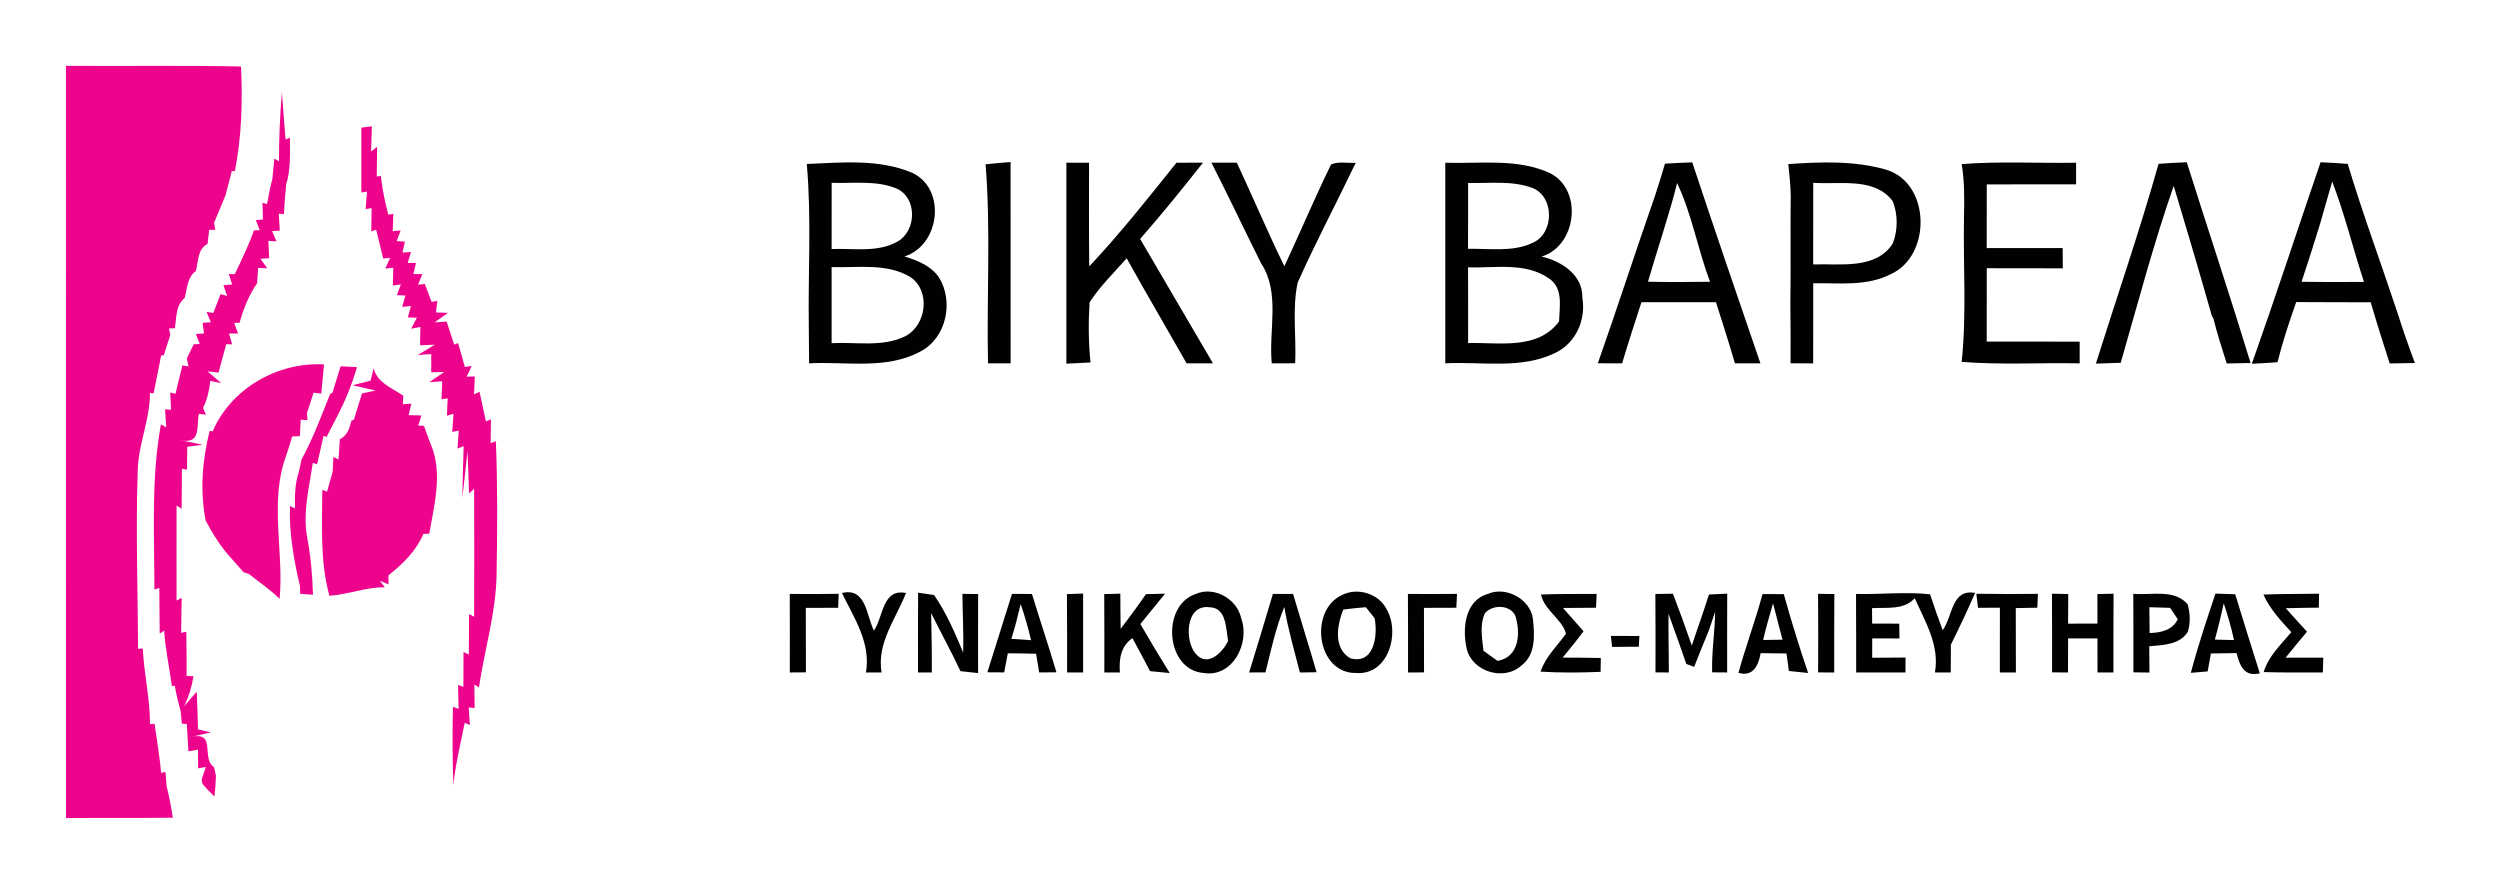 <?xml version="1.0" encoding="UTF-8" standalone="no"?>
<svg xmlns="http://www.w3.org/2000/svg" xmlns:xlink="http://www.w3.org/1999/xlink" xmlns:serif="http://www.serif.com/" width="100%" height="100%" viewBox="0 0 461 161" version="1.1" xml:space="preserve" style="fill-rule:evenodd;clip-rule:evenodd;stroke-linejoin:round;stroke-miterlimit:2;">
    <g id="_-fffdfeff">
    </g>
    <g id="_-ed038cff">
        <path d="M12.16,12.14C22.92,12.22 33.68,12.04 44.44,12.26C44.75,18.73 44.56,25.21 43.31,31.57L42.74,31.52C42.44,32.74 42.14,33.97 41.8,35.18C41.74,35.4 41.63,35.82 41.58,36.03C40.88,37.72 40.18,39.4 39.47,41.08C39.52,41.41 39.64,42.06 39.7,42.39L38.57,42.37C38.5,43.02 38.36,44.31 38.28,44.96C36.38,45.95 36.61,48.21 36.11,49.98C34.49,51.15 34.54,53.21 34.05,54.95C32.37,56.33 32.55,58.59 32.26,60.53L31.16,60.56C31.22,60.86 31.35,61.46 31.41,61.75C31.01,63.01 30.6,64.25 30.2,65.51L29.71,65.55C29.29,67.89 28.76,70.21 28.32,72.55L27.65,72.45C27.69,77.45 25.4,82.09 25.39,87.08C25.02,97.93 25.42,108.79 25.46,119.65L26.32,119.58C26.56,124.24 27.67,128.82 27.65,133.5C27.86,133.5 28.29,133.49 28.5,133.48C28.91,136.49 29.45,139.49 29.72,142.52L30.52,142.36C30.57,143.01 30.67,144.33 30.72,144.98C31.22,146.89 31.57,148.83 31.86,150.78C25.29,150.88 18.73,150.79 12.17,150.85C12.15,104.62 12.16,58.38 12.16,12.14Z" style="fill:rgb(237,3,140);fill-rule:nonzero;"></path>
        <path d="M51.98,17.01C52.15,19.19 52.48,23.55 52.65,25.72L53.46,25.39C53.47,28.29 53.63,31.24 52.76,34.05C52.58,35.86 52.46,37.67 52.35,39.49L51.41,39.4C51.45,40.18 51.54,41.75 51.59,42.53L50.17,42.62C50.37,43.09 50.78,44.03 50.98,44.5L49.49,44.41C49.53,45.21 49.59,46.82 49.63,47.62C49.23,47.65 48.42,47.7 48.02,47.72L49.3,49.48L47.6,49.4C47.56,50.11 47.46,51.53 47.41,52.24C45.88,54.44 44.89,56.94 44.18,59.52L43.18,59.54C43.36,60.03 43.72,61.02 43.9,61.51L42.23,61.51C42.38,62.01 42.66,63 42.81,63.5L41.72,63.47C41.26,65.23 40.75,66.96 40.29,68.72L38.26,68.47C38.89,69.02 40.17,70.11 40.8,70.66L38.78,70.25C38.58,71.96 38.24,73.65 37.44,75.2C37.57,75.52 37.83,76.16 37.96,76.48L36.69,76.3C36.14,78.37 37.28,82.06 33.2,81.16C34.25,81.38 36.34,81.8 37.39,82.01L34.53,82.38C34.51,83.79 34.5,85.2 34.48,86.61L33.54,86.44C33.53,88.89 33.5,91.35 33.5,93.81L32.56,93.23C32.58,99.07 32.53,104.91 32.56,110.75L33.5,110.23C33.45,112.38 33.44,114.54 33.4,116.69L34.36,116.5C34.38,119.21 34.44,121.91 34.4,124.62L35.68,124.71C35.38,126.62 34.81,128.45 33.97,130.2L36.28,127.54C36.38,129.86 36.46,132.18 36.51,134.5C37.11,134.64 38.3,134.91 38.9,135.05C37.88,135.28 35.84,135.74 34.82,135.97C40.19,134.57 36.94,139.84 39.47,141.46C39.55,141.85 39.73,142.64 39.82,143.03C39.79,144.32 39.7,145.61 39.54,146.89C38.8,146.11 37.99,145.38 37.33,144.52L37.18,143.76C37.38,143.18 37.76,142.01 37.96,141.43L36.53,141.68C36.53,140.82 36.51,139.1 36.51,138.24C36.07,138.32 35.18,138.47 34.74,138.54C34.64,136.86 34.54,135.19 34.45,133.51L33.54,133.44C33.48,132.85 33.36,131.66 33.3,131.07C32.85,129.55 32.51,128.01 32.23,126.46L31.7,126.52C31.24,123.1 30.48,119.73 30.27,116.28L29.45,116.84C29.44,114.03 29.38,111.23 29.38,108.42L28.47,108.7C28.48,98.53 27.84,88.3 29.68,78.24L30.65,78.81C30.6,77.98 30.5,76.31 30.44,75.48L31.54,75.55C31.5,74.76 31.42,73.17 31.39,72.38L32.36,72.61C32.76,70.87 33.22,69.13 33.63,67.39L34.76,67.56C34.68,67.2 34.52,66.47 34.45,66.11C34.76,65.46 35.39,64.14 35.71,63.49L36.83,63.43C36.65,62.97 36.3,62.04 36.12,61.58L37.62,61.49C37.56,61 37.42,60.03 37.36,59.54L38.87,59.42C38.68,58.94 38.29,57.99 38.1,57.51L39.33,57.71C39.78,56.55 40.23,55.39 40.68,54.23L41.88,54.58C41.71,54.08 41.38,53.1 41.21,52.6L42.81,52.45C42.65,51.96 42.34,51 42.19,50.52L43.28,50.57C44.56,47.91 45.85,45.26 46.83,42.47L47.91,42.46C47.72,41.99 47.35,41.06 47.17,40.59L48.49,40.47C48.47,39.7 48.42,38.16 48.4,37.39L49.24,37.62C49.52,36.06 49.83,34.5 50.23,32.96C50.35,31.73 50.47,30.5 50.58,29.27L51.45,29.73C51.43,25.49 51.64,21.24 51.98,17.01Z" style="fill:rgb(237,3,140);fill-rule:nonzero;"></path>
        <path d="M66.63,23.54C67.12,23.48 68.09,23.35 68.57,23.29C68.52,24.84 68.47,26.38 68.43,27.93L69.54,27.08C69.51,28.9 69.49,30.72 69.47,32.55L70.24,32.45C70.47,34.86 71,37.23 71.6,39.58L72.53,39.44C72.5,40.24 72.45,41.84 72.42,42.63L73.88,42.49C73.69,42.98 73.33,43.96 73.15,44.45L74.66,44.56C74.55,45.06 74.33,46.06 74.22,46.56L75.78,46.47C75.63,46.97 75.33,47.98 75.18,48.48L76.71,48.48C76.59,49 76.35,50.03 76.22,50.54L77.88,50.54C77.68,51.03 77.29,52.02 77.09,52.51L78.33,52.35C78.74,53.46 79.16,54.56 79.58,55.66L80.65,55.49C80.59,56.02 80.45,57.09 80.39,57.62L82.6,57.69C81.98,58.13 80.75,59 80.14,59.44L82.36,59.3C82.83,60.71 83.3,62.13 83.75,63.55L84.46,63.25C84.88,64.72 85.33,66.19 85.72,67.67L86.98,67.48C86.75,67.97 86.29,68.96 86.06,69.46L87.55,69.42C87.52,70.24 87.46,71.88 87.42,72.71L88.43,72.25C88.8,74.08 89.23,75.88 89.6,77.71L90.53,77.31C90.51,78.78 90.49,80.24 90.47,81.71L91.44,81.37C91.77,89.58 91.71,97.79 91.57,106C91.45,113.04 89.34,119.82 88.32,126.75L87.48,126.24C87.5,127.68 87.51,129.12 87.52,130.56L86.43,130.46C86.48,131.27 86.59,132.89 86.64,133.7L85.69,133.28C84.95,137.11 83.98,140.86 83.6,144.78C83.44,139.95 83.41,135.14 83.52,130.32L84.56,130.73C84.53,129.26 84.5,127.79 84.47,126.32L85.45,126.64C85.45,124.5 85.47,122.36 85.47,120.23L86.45,120.7C86.45,118.21 86.5,115.72 86.5,113.23L87.43,113.74C87.48,105.88 87.45,98.01 87.43,90.14L86.49,90.97C86.42,88.35 86.32,85.74 86.2,83.14C85.91,86.04 85.59,88.93 85.26,91.83C85.29,88.64 85.4,85.46 85.5,82.27L84.36,82.72C84.42,81.9 84.53,80.24 84.59,79.41L83.39,79.65C83.45,78.81 83.57,77.13 83.63,76.29L82.41,76.66C82.44,75.86 82.51,74.25 82.55,73.45L81.42,73.62C81.45,72.79 81.51,71.14 81.54,70.31L79.16,70.48C79.85,70.01 81.23,69.07 81.92,68.59L79.52,68.65L79.52,65.29L77.04,65.45C77.83,64.98 79.41,64.03 80.19,63.56L77.46,63.67C77.48,62.83 77.5,61.13 77.52,60.28L75.82,60.62C76.08,60.11 76.61,59.09 76.87,58.59L75.2,58.52C75.34,58 75.63,56.96 75.78,56.44L74.16,56.58C74.31,56.05 74.61,55.01 74.76,54.49L73.19,54.43C73.37,53.93 73.74,52.94 73.92,52.44L72.44,52.66C72.46,51.84 72.5,50.19 72.52,49.37L71.04,49.52C71.27,49.03 71.71,48.05 71.94,47.56L70.66,47.67C70.25,45.89 69.77,44.13 69.36,42.36L68.46,42.66C68.48,41.23 68.51,39.8 68.53,38.37L67.42,38.57C67.48,37.76 67.62,36.14 67.68,35.33L66.63,35.5C66.62,31.51 66.62,27.52 66.63,23.54Z" style="fill:rgb(237,3,140);fill-rule:nonzero;"></path>
        <path d="M62.81,67.55C63.82,67.6 64.83,67.65 65.83,67.7C64.9,70.9 63.64,73.99 62.09,76.93C61.45,78.14 60.83,79.36 60.22,80.58L59.66,80.36C59.29,82.11 58.88,83.85 58.47,85.6L57.68,85.36C57.01,89.91 55.8,94.51 56.65,99.13C57.3,102.61 57.62,106.13 57.71,109.67L55.36,109.5C55.34,109.14 55.32,108.43 55.31,108.07C54.18,103.23 53.3,98.3 53.47,93.31L54.39,93.75C54.36,91.47 54.37,89.15 55.12,86.97C55.24,86.4 55.49,85.28 55.61,84.72C57.72,80.85 59.25,76.72 60.88,72.64L61.3,72.42C61.79,70.79 62.32,69.17 62.81,67.55Z" style="fill:rgb(237,3,140);fill-rule:nonzero;"></path>
        <path d="M39.21,79.54C42.62,71.62 51.23,66.71 59.75,67.2C59.59,68.99 59.42,70.78 59.25,72.58C58.89,72.53 58.18,72.45 57.82,72.41C57.43,73.67 57.02,74.93 56.59,76.18C56.62,76.5 56.67,77.14 56.7,77.47L55.45,77.39C55.42,78.14 55.34,79.66 55.3,80.42C54.94,80.44 54.23,80.47 53.87,80.49C53.52,81.67 53.16,82.85 52.77,84.03C49.62,92.46 52.39,101.69 51.56,110.45C49.83,108.69 47.76,107.34 45.84,105.8C45.61,105.73 45.14,105.59 44.91,105.52C44.22,104.73 43.53,103.94 42.84,103.16C40.82,101.04 39.29,98.55 37.92,95.99C36.86,90.49 37.29,84.87 38.66,79.47L39.21,79.54Z" style="fill:rgb(237,3,140);fill-rule:nonzero;"></path>
        <path d="M68.33,70.2L68.9,67.93C69.57,70.6 72.34,71.56 74.37,72.98C74.35,73.37 74.3,74.15 74.28,74.54L75.86,74.44C75.73,74.97 75.48,76.02 75.35,76.55C75.94,76.56 77.12,76.6 77.71,76.61L77.12,78.47L78.18,78.53C78.72,80.06 79.28,81.57 79.87,83.07C81.45,88.14 80.02,93.38 79.15,98.42C78.89,98.43 78.36,98.44 78.09,98.44C76.73,101.58 74.29,104.01 71.63,106.08L71.63,107.76L70.04,107.09L70.97,108.31C67.47,108.23 64.2,109.65 60.74,109.86C58.99,103.49 59.41,96.86 59.43,90.34L60.31,90.65C60.64,89.43 60.98,88.22 61.34,87C61.37,86.32 61.44,84.94 61.48,84.25L62.42,84.74C62.49,83.49 62.58,82.24 62.67,81C64.04,80.33 64.48,78.95 64.79,77.58L65.25,77.41C65.74,75.79 66.26,74.17 66.75,72.55L69.26,72.01C68.2,71.77 66.06,71.29 65,71.04L68.33,70.2Z" style="fill:rgb(237,3,140);fill-rule:nonzero;"></path>
    </g>
    <g id="_-010101ff">
        <path d="M148.77,30.24C155.21,29.97 162.1,29.28 168.18,31.85C174.59,34.81 173.34,45.25 166.78,47.29C169.15,48.02 171.62,48.97 173.1,51.09C175.93,55.52 174.55,62.28 169.77,64.79C163.48,68.23 156.04,66.63 149.2,67C149.18,64.67 149.17,62.33 149.14,60C149,50.08 149.65,40.12 148.77,30.24M153.36,33.71C153.35,37.78 153.36,41.85 153.35,45.92C157.42,45.75 161.88,46.64 165.58,44.5C169.04,42.45 169.14,36.47 165.34,34.77C161.55,33.2 157.35,33.86 153.36,33.71M153.35,49.25C153.36,53.93 153.35,58.6 153.35,63.28C157.84,63.03 162.69,64.06 166.89,62.02C170.86,60 171.67,53.64 167.85,51.07C163.49,48.47 158.18,49.41 153.35,49.25Z" style="fill:rgb(1,1,1);fill-rule:nonzero;"></path>
        <path d="M181.74,30.3C183.27,30.13 184.81,29.99 186.35,29.87C186.37,42.24 186.34,54.62 186.36,67L182.19,67C181.92,54.77 182.72,42.49 181.74,30.3Z" style="fill:rgb(1,1,1);fill-rule:nonzero;"></path>
        <path d="M196.64,30C198.03,30 199.43,30 200.82,30.01C200.83,36.38 200.77,42.75 200.86,49.12C206.56,43.06 211.74,36.5 216.94,30.01C218.57,30 220.21,29.99 221.84,29.99C218.07,34.76 214.25,39.49 210.24,44.06C214.73,51.7 219.18,59.37 223.67,67L218.81,67C215.14,60.54 211.37,54.13 207.76,47.63C205.42,50.28 202.84,52.78 200.92,55.75C200.68,59.44 200.72,63.16 201.09,66.84C199.6,66.92 198.12,67 196.64,67.06L196.64,30Z" style="fill:rgb(1,1,1);fill-rule:nonzero;"></path>
        <path d="M223.39,30L228.07,30C231.04,36.35 233.76,42.81 236.84,49.1C239.75,42.86 242.43,36.5 245.45,30.32C246.87,29.72 248.49,30.13 250,30.01C246.47,37.4 242.63,44.64 239.29,52.11C238.25,56.97 239.06,62.04 238.83,66.99C237.38,67 235.94,67 234.51,67C233.91,60.85 236.15,54.01 232.52,48.51C229.45,42.35 226.51,36.13 223.39,30Z" style="fill:rgb(1,1,1);fill-rule:nonzero;"></path>
        <path d="M266.51,30.01C272.94,30.22 279.84,29.15 285.85,31.94C291.96,35.06 290.74,45.34 284.27,47.31C287.91,48.14 291.91,50.69 291.78,54.89C292.48,58.94 290.62,63.21 286.86,65.04C280.55,68.16 273.27,66.64 266.51,67C266.52,54.67 266.5,42.34 266.51,30.01M270.72,33.74C270.72,37.79 270.73,41.84 270.7,45.88C274.66,45.8 278.91,46.53 282.62,44.78C286.63,43.05 286.69,36.23 282.54,34.64C278.77,33.26 274.65,33.83 270.72,33.74M270.71,49.3C270.74,53.95 270.71,58.6 270.72,63.26C276.42,63.11 283.56,64.59 287.49,59.27C287.58,56.52 288.31,53.1 285.59,51.32C281.26,48.31 275.65,49.46 270.71,49.3Z" style="fill:rgb(1,1,1);fill-rule:nonzero;"></path>
        <path d="M307.02,30.18C308.69,30.07 310.37,30 312.05,29.94C316.16,42.32 320.38,54.66 324.62,67L319.92,67C318.82,63.22 317.62,59.47 316.42,55.72C311.84,55.73 307.26,55.73 302.68,55.73C301.47,59.48 300.24,63.22 299.12,67C297.62,66.99 296.13,66.99 294.64,66.99C298.25,56.74 301.58,46.4 305.17,36.15C305.81,34.17 306.45,32.19 307.02,30.18M309.26,33.76C307.73,39.9 305.63,45.87 303.89,51.95C307.7,52.03 311.52,52.01 315.34,51.96C313.05,45.98 312.02,39.55 309.26,33.76Z" style="fill:rgb(1,1,1);fill-rule:nonzero;"></path>
        <path d="M329.76,30.26C335.73,29.84 341.91,29.61 347.73,31.27C356.06,33.68 356.24,47.25 348.56,50.6C344.17,52.83 339.1,52.16 334.36,52.23C334.35,57.16 334.36,62.08 334.35,67.01C332.95,67 331.56,66.99 330.18,66.99C330.2,63.32 330.19,59.66 330.14,56C330.25,49.34 330.12,42.69 330.21,36.03C330.17,34.1 329.97,32.18 329.76,30.26M334.36,33.71C334.36,38.72 334.36,43.74 334.35,48.76C339.29,48.58 345.86,49.77 349.02,44.92C349.98,42.5 350.01,39.45 348.98,37.05C345.61,32.62 339.2,34.07 334.36,33.71Z" style="fill:rgb(1,1,1);fill-rule:nonzero;"></path>
        <path d="M361.74,30.26C368.75,29.71 375.8,30.12 382.83,30.01C382.82,31.34 382.82,32.66 382.83,33.99C377.34,34.01 371.85,33.99 366.36,34C366.35,37.92 366.35,41.83 366.35,45.75C371.02,45.75 375.69,45.75 380.36,45.74C380.36,46.67 380.37,48.54 380.38,49.48C375.7,49.46 371.03,49.47 366.36,49.46C366.35,53.97 366.36,58.48 366.35,62.99C372.06,63.01 377.78,62.99 383.49,63C383.48,64.33 383.48,65.67 383.49,67C376.24,66.86 368.97,67.31 361.73,66.73C362.67,57.86 361.99,48.9 362.16,40C362.24,36.75 362.26,33.48 361.74,30.26Z" style="fill:rgb(1,1,1);fill-rule:nonzero;"></path>
        <path d="M398.04,30.21C399.77,30.07 401.5,29.99 403.24,29.92C407.13,42.27 411.23,54.55 415.01,66.94C413.91,66.96 411.71,67 410.61,67.02C409.72,64.28 408.86,61.54 408.15,58.75L407.84,58.17C405.58,50.18 403.22,42.22 400.83,34.27C397.1,44.98 394.21,56 391.06,66.9C389.53,66.96 388,67.01 386.48,67.05C390.34,54.77 394.55,42.6 398.04,30.21Z" style="fill:rgb(1,1,1);fill-rule:nonzero;"></path>
        <path d="M415.24,67.08C419.61,54.75 423.67,42.3 427.91,29.92C429.57,29.99 431.25,30.08 432.92,30.22C435.71,39.53 439.11,48.64 442.16,57.87C443.13,60.92 444.18,63.95 445.31,66.94C443.76,66.97 442.21,67 440.66,67.02C439.45,63.27 438.26,59.52 437.16,55.74C432.58,55.71 428,55.75 423.42,55.7C422.13,59.36 420.91,63.04 419.97,66.79C418.39,66.92 416.81,67 415.24,67.08M427.91,40.98C426.79,44.66 425.62,48.32 424.41,51.96C428.25,52.01 432.08,52.03 435.92,51.98C433.89,45.84 432.38,39.52 430.06,33.48C429.32,35.97 428.63,38.48 427.91,40.98Z" style="fill:rgb(1,1,1);fill-rule:nonzero;"></path>
        <path d="M186.61,109.51C187.83,109.52 189.06,109.52 190.29,109.53C191.77,114.35 193.37,119.14 194.81,123.97C193.75,123.98 192.69,123.99 191.63,124C191.49,123.14 191.19,121.42 191.05,120.55C189.31,120.5 187.57,120.48 185.84,120.47C185.61,121.64 185.39,122.81 185.17,123.99C184.4,123.98 182.85,123.97 182.07,123.97C183.57,119.14 185.11,114.33 186.61,109.51M186.49,117.81C187.7,117.89 188.92,117.98 190.13,118.05C189.6,115.8 188.96,113.58 188.21,111.39C187.7,113.55 187.17,115.7 186.49,117.81Z" style="fill:rgb(1,1,1);fill-rule:nonzero;"></path>
        <path d="M196.74,109.55C197.73,109.52 198.73,109.49 199.73,109.45C199.72,114.3 199.72,119.15 199.73,124L196.77,124C196.77,119.18 196.79,114.37 196.74,109.55Z" style="fill:rgb(1,1,1);fill-rule:nonzero;"></path>
        <path d="M211.31,109.56C212.48,109.52 213.66,109.52 214.84,109.47C213.31,111.32 211.81,113.21 210.28,115.07C212.04,118.11 213.84,121.13 215.7,124.11C214.79,124.02 212.98,123.85 212.07,123.76C211.02,121.71 209.9,119.7 208.82,117.67C206.67,119.16 206.32,121.56 206.51,124L203.64,124C203.64,119.18 203.66,114.36 203.62,109.55C204.36,109.53 205.85,109.49 206.59,109.47C206.58,111.63 206.63,113.79 206.65,115.95C208.26,113.86 209.82,111.74 211.31,109.56Z" style="fill:rgb(1,1,1);fill-rule:nonzero;"></path>
        <path d="M220.43,109.55C223.88,108 228.14,110.43 228.89,114.06C230.53,118.55 227.33,124.97 221.96,124.1C214.94,123.57 214.07,111.73 220.43,109.55M220.46,120.52C222.62,123.14 225.43,120.36 226.46,118.18C226.05,115.91 226.18,112.02 223.03,111.98C218.58,111.38 218.42,118.16 220.46,120.52Z" style="fill:rgb(1,1,1);fill-rule:nonzero;"></path>
        <path d="M234.72,109.52C235.96,109.53 237.19,109.52 238.44,109.52C239.86,114.34 241.38,119.14 242.78,123.96C242.01,123.97 240.47,124 239.7,124.01C238.68,119.99 237.5,116.01 236.82,111.91C235.25,115.81 234.36,119.92 233.35,123.99C232.6,123.99 231.09,124 230.34,124C231.84,119.19 233.27,114.35 234.72,109.52Z" style="fill:rgb(1,1,1);fill-rule:nonzero;"></path>
        <path d="M247.45,109.73C250.3,108.26 254.23,109.44 255.68,112.33C258.27,116.74 256.01,124.61 249.99,124.1C242.78,124.15 241.33,112.55 247.45,109.73M247.69,112.41C246.56,115.32 245.81,119.46 248.97,121.38C253.44,122.63 254.09,117.12 253.48,114C253.08,113.49 252.27,112.48 251.86,111.97C250.46,112.08 249.07,112.22 247.69,112.41Z" style="fill:rgb(1,1,1);fill-rule:nonzero;"></path>
        <path d="M274.35,109.52C277.69,108.04 282.24,110.48 282.67,114.16C282.99,117.07 283.21,120.67 280.61,122.67C277.4,125.67 271.5,123.91 270.46,119.64C269.64,115.96 270.06,110.77 274.35,109.52M273.84,113.05C272.81,115.23 273.31,117.7 273.55,119.99C274.2,120.46 275.48,121.39 276.13,121.86C280.17,121.21 280.44,116.67 279.41,113.5C278.4,111.47 275.24,111.46 273.84,113.05Z" style="fill:rgb(1,1,1);fill-rule:nonzero;"></path>
        <path d="M335.25,109.5C336.25,109.51 337.25,109.53 338.25,109.54C338.21,114.36 338.24,119.18 338.23,124.01C337.48,124 336,123.99 335.26,123.99C335.28,119.16 335.3,114.32 335.25,109.5Z" style="fill:rgb(1,1,1);fill-rule:nonzero;"></path>
        <path d="M342.25,109.52C346.81,109.64 351.37,109.09 355.91,109.59C356.63,111.82 357.42,114.02 358.23,116.22C360.1,113.62 359.84,108.53 364.2,109.34C362.82,112.56 361.3,115.73 359.74,118.88C359.72,120.59 359.72,122.29 359.72,124L356.8,124C357.68,118.98 355.02,114.68 353.08,110.31C351.08,112.54 347.87,111.97 345.2,112.15C345.21,112.86 345.22,114.28 345.23,114.99C346.89,115 348.55,115 350.22,115C350.23,115.91 350.24,116.82 350.26,117.73C348.59,117.73 346.91,117.72 345.24,117.72C345.24,118.62 345.24,120.4 345.23,121.29C347.27,121.28 349.33,121.27 351.38,121.25C351.37,122.16 351.36,123.08 351.37,124L342.28,124C342.26,119.17 342.29,114.35 342.25,109.52Z" style="fill:rgb(1,1,1);fill-rule:nonzero;"></path>
        <path d="M378.38,109.48C379.38,109.5 380.38,109.52 381.39,109.54C381.36,111.36 381.35,113.18 381.35,115C383.15,115 384.96,115 386.77,114.99C386.77,113.17 386.77,111.36 386.76,109.54C387.75,109.52 388.74,109.5 389.74,109.48C389.7,114.32 389.73,119.16 389.72,124L386.78,124C386.77,121.91 386.77,119.81 386.77,117.72L381.36,117.72C381.35,119.82 381.35,121.91 381.34,124.01C380.6,124.01 379.14,123.99 378.4,123.98C378.39,119.15 378.43,114.31 378.38,109.48Z" style="fill:rgb(1,1,1);fill-rule:nonzero;"></path>
        <path d="M393.38,109.5C396.69,109.81 400.97,108.54 403.41,111.46C403.86,113.09 403.95,114.89 403.43,116.51C401.94,118.92 398.82,118.94 396.32,119.17C396.34,120.79 396.35,122.41 396.36,124.02C395.62,124.01 394.14,123.99 393.4,123.98C393.39,119.16 393.42,114.33 393.38,109.5M396.34,111.97C396.35,113.55 396.36,115.14 396.39,116.73C398.46,116.67 400.59,116.23 401.58,114.19C401.11,113.49 400.64,112.79 400.18,112.09C398.89,112.04 397.62,112 396.34,111.97Z" style="fill:rgb(1,1,1);fill-rule:nonzero;"></path>
        <path d="M417.37,109.64C420.78,109.49 424.2,109.55 427.63,109.48C427.61,110.34 427.6,111.19 427.59,112.05C425.55,112.07 423.52,112.1 421.5,112.16C422.79,113.61 424.09,115.05 425.41,116.48C424.07,118.06 422.77,119.67 421.46,121.28C423.77,121.27 426.08,121.27 428.41,121.27C428.39,121.95 428.36,123.32 428.34,124C424.69,123.99 421.05,124.05 417.42,123.93C418.3,120.99 420.6,118.86 422.52,116.57C420.57,114.45 418.57,112.3 417.37,109.64Z" style="fill:rgb(1,1,1);fill-rule:nonzero;"></path>
        <path d="M145.63,109.52C148.64,109.55 151.65,109.55 154.66,109.5C154.64,110.14 154.59,111.43 154.56,112.08C152.57,112.07 150.58,112.08 148.59,112.09C148.59,116.05 148.59,120.02 148.61,123.98C147.87,123.99 146.38,124 145.64,124C145.63,119.17 145.67,114.35 145.63,109.52Z" style="fill:rgb(1,1,1);fill-rule:nonzero;"></path>
        <path d="M155.25,109.35C159.73,108.27 159.75,113.49 161.15,116.29C162.92,113.71 162.69,108.47 167.07,109.35C165.19,114.13 161.65,118.56 162.56,124C161.84,124 160.4,124.01 159.68,124.01C160.63,118.57 157.51,113.99 155.25,109.35Z" style="fill:rgb(1,1,1);fill-rule:nonzero;"></path>
        <path d="M169.3,109.29C170.03,109.4 171.5,109.61 172.24,109.72C174.51,112.99 176.08,116.68 177.61,120.33C177.71,116.72 177.5,113.12 177.47,109.51C178.2,109.51 179.64,109.53 180.37,109.54C180.33,114.4 180.37,119.26 180.36,124.12C179.55,124.03 177.92,123.85 177.11,123.76C175.41,120.14 173.48,116.63 171.7,113.04C171.78,116.69 171.85,120.34 171.83,124L169.28,124C169.29,119.1 169.25,114.19 169.3,109.29Z" style="fill:rgb(1,1,1);fill-rule:nonzero;"></path>
        <path d="M259.62,109.52C262.64,109.54 265.65,109.54 268.67,109.51C268.64,110.15 268.58,111.43 268.55,112.07C266.56,112.07 264.57,112.08 262.58,112.09C262.6,116.05 262.6,120.02 262.59,123.99C261.86,123.99 260.38,124.01 259.64,124.01C259.64,119.18 259.66,114.35 259.62,109.52Z" style="fill:rgb(1,1,1);fill-rule:nonzero;"></path>
        <path d="M284.16,109.63C287.57,109.48 291,109.55 294.42,109.52C294.39,110.16 294.34,111.43 294.31,112.07C292.27,112.07 290.24,112.09 288.22,112.11C289.48,113.53 290.74,114.96 292,116.4C290.78,118.07 289.47,119.67 288.15,121.26C290.49,121.27 292.84,121.28 295.19,121.33C295.17,122.18 295.16,123.03 295.15,123.89C291.46,124.04 287.76,124.08 284.08,123.85C284.98,121.11 287.13,119.14 288.77,116.86C288.07,114.14 284.79,112.58 284.16,109.63Z" style="fill:rgb(1,1,1);fill-rule:nonzero;"></path>
        <path d="M305.25,109.53C306.06,109.52 307.68,109.49 308.49,109.48C309.71,112.65 310.86,115.84 311.97,119.05C313,115.9 314.15,112.79 315.13,109.63C315.97,109.59 317.66,109.51 318.5,109.47C318.47,114.31 318.49,119.16 318.49,124C317.8,124 316.42,123.99 315.72,123.98C315.61,120.25 316.22,116.55 316.27,112.82C315.89,113.93 315.51,115.04 315.15,116.16C314.19,118.41 313.32,120.7 312.4,122.97C312.04,122.83 311.31,122.56 310.95,122.43C309.92,119.33 308.76,116.27 307.68,113.19C307.62,116.79 307.75,120.39 307.73,124C307.12,124 305.89,123.99 305.27,123.99C305.28,119.17 305.29,114.35 305.25,109.53Z" style="fill:rgb(1,1,1);fill-rule:nonzero;"></path>
        <path d="M320.57,124.07C321.91,119.19 323.7,114.43 325.01,109.54C326.31,109.54 327.62,109.55 328.93,109.56C330.28,114.45 331.8,119.29 333.42,124.1C332.23,123.98 331.05,123.86 329.87,123.73C329.76,122.92 329.54,121.3 329.43,120.5C327.84,120.48 326.25,120.46 324.67,120.44C324.27,122.63 323.3,124.88 320.57,124.07M325.12,118.01C326.31,117.99 327.5,117.98 328.69,117.96C328.12,115.72 327.51,113.5 326.95,111.26C326.29,113.5 325.66,115.74 325.12,118.01Z" style="fill:rgb(1,1,1);fill-rule:nonzero;"></path>
        <path d="M364.44,109.49C368.22,109.54 372,109.55 375.79,109.51C375.76,110.14 375.71,111.42 375.68,112.06C374.69,112.07 372.7,112.11 371.71,112.13C371.73,116.08 371.71,120.04 371.73,124L368.77,124C368.77,120.02 368.76,116.04 368.78,112.06C367.43,112.07 366.08,112.07 364.74,112.08C364.66,111.43 364.52,110.14 364.44,109.49Z" style="fill:rgb(1,1,1);fill-rule:nonzero;"></path>
        <path d="M408.53,109.46C409.44,109.49 411.26,109.55 412.17,109.58C413.66,114.44 415.17,119.31 416.71,124.16C413.8,124.88 413.01,122.69 412.42,120.43C410.83,120.46 409.26,120.48 407.69,120.5C407.49,121.6 407.29,122.7 407.09,123.81C406.32,123.87 404.76,124 403.99,124.07C405.28,119.13 406.92,114.3 408.53,109.46M408.42,117.94C409.59,117.97 410.77,118 411.95,118.03C411.46,115.74 410.79,113.48 410.06,111.25C409.57,113.5 409.04,115.73 408.42,117.94Z" style="fill:rgb(1,1,1);fill-rule:nonzero;"></path>
        <path d="M297.05,117.26C298.8,117.27 300.55,117.27 302.3,117.28C302.28,117.77 302.23,118.76 302.2,119.25C300.55,119.25 298.91,119.26 297.27,119.29C297.22,118.78 297.11,117.77 297.05,117.26Z" style="fill:rgb(1,1,1);fill-rule:nonzero;"></path>
    </g>
</svg>
